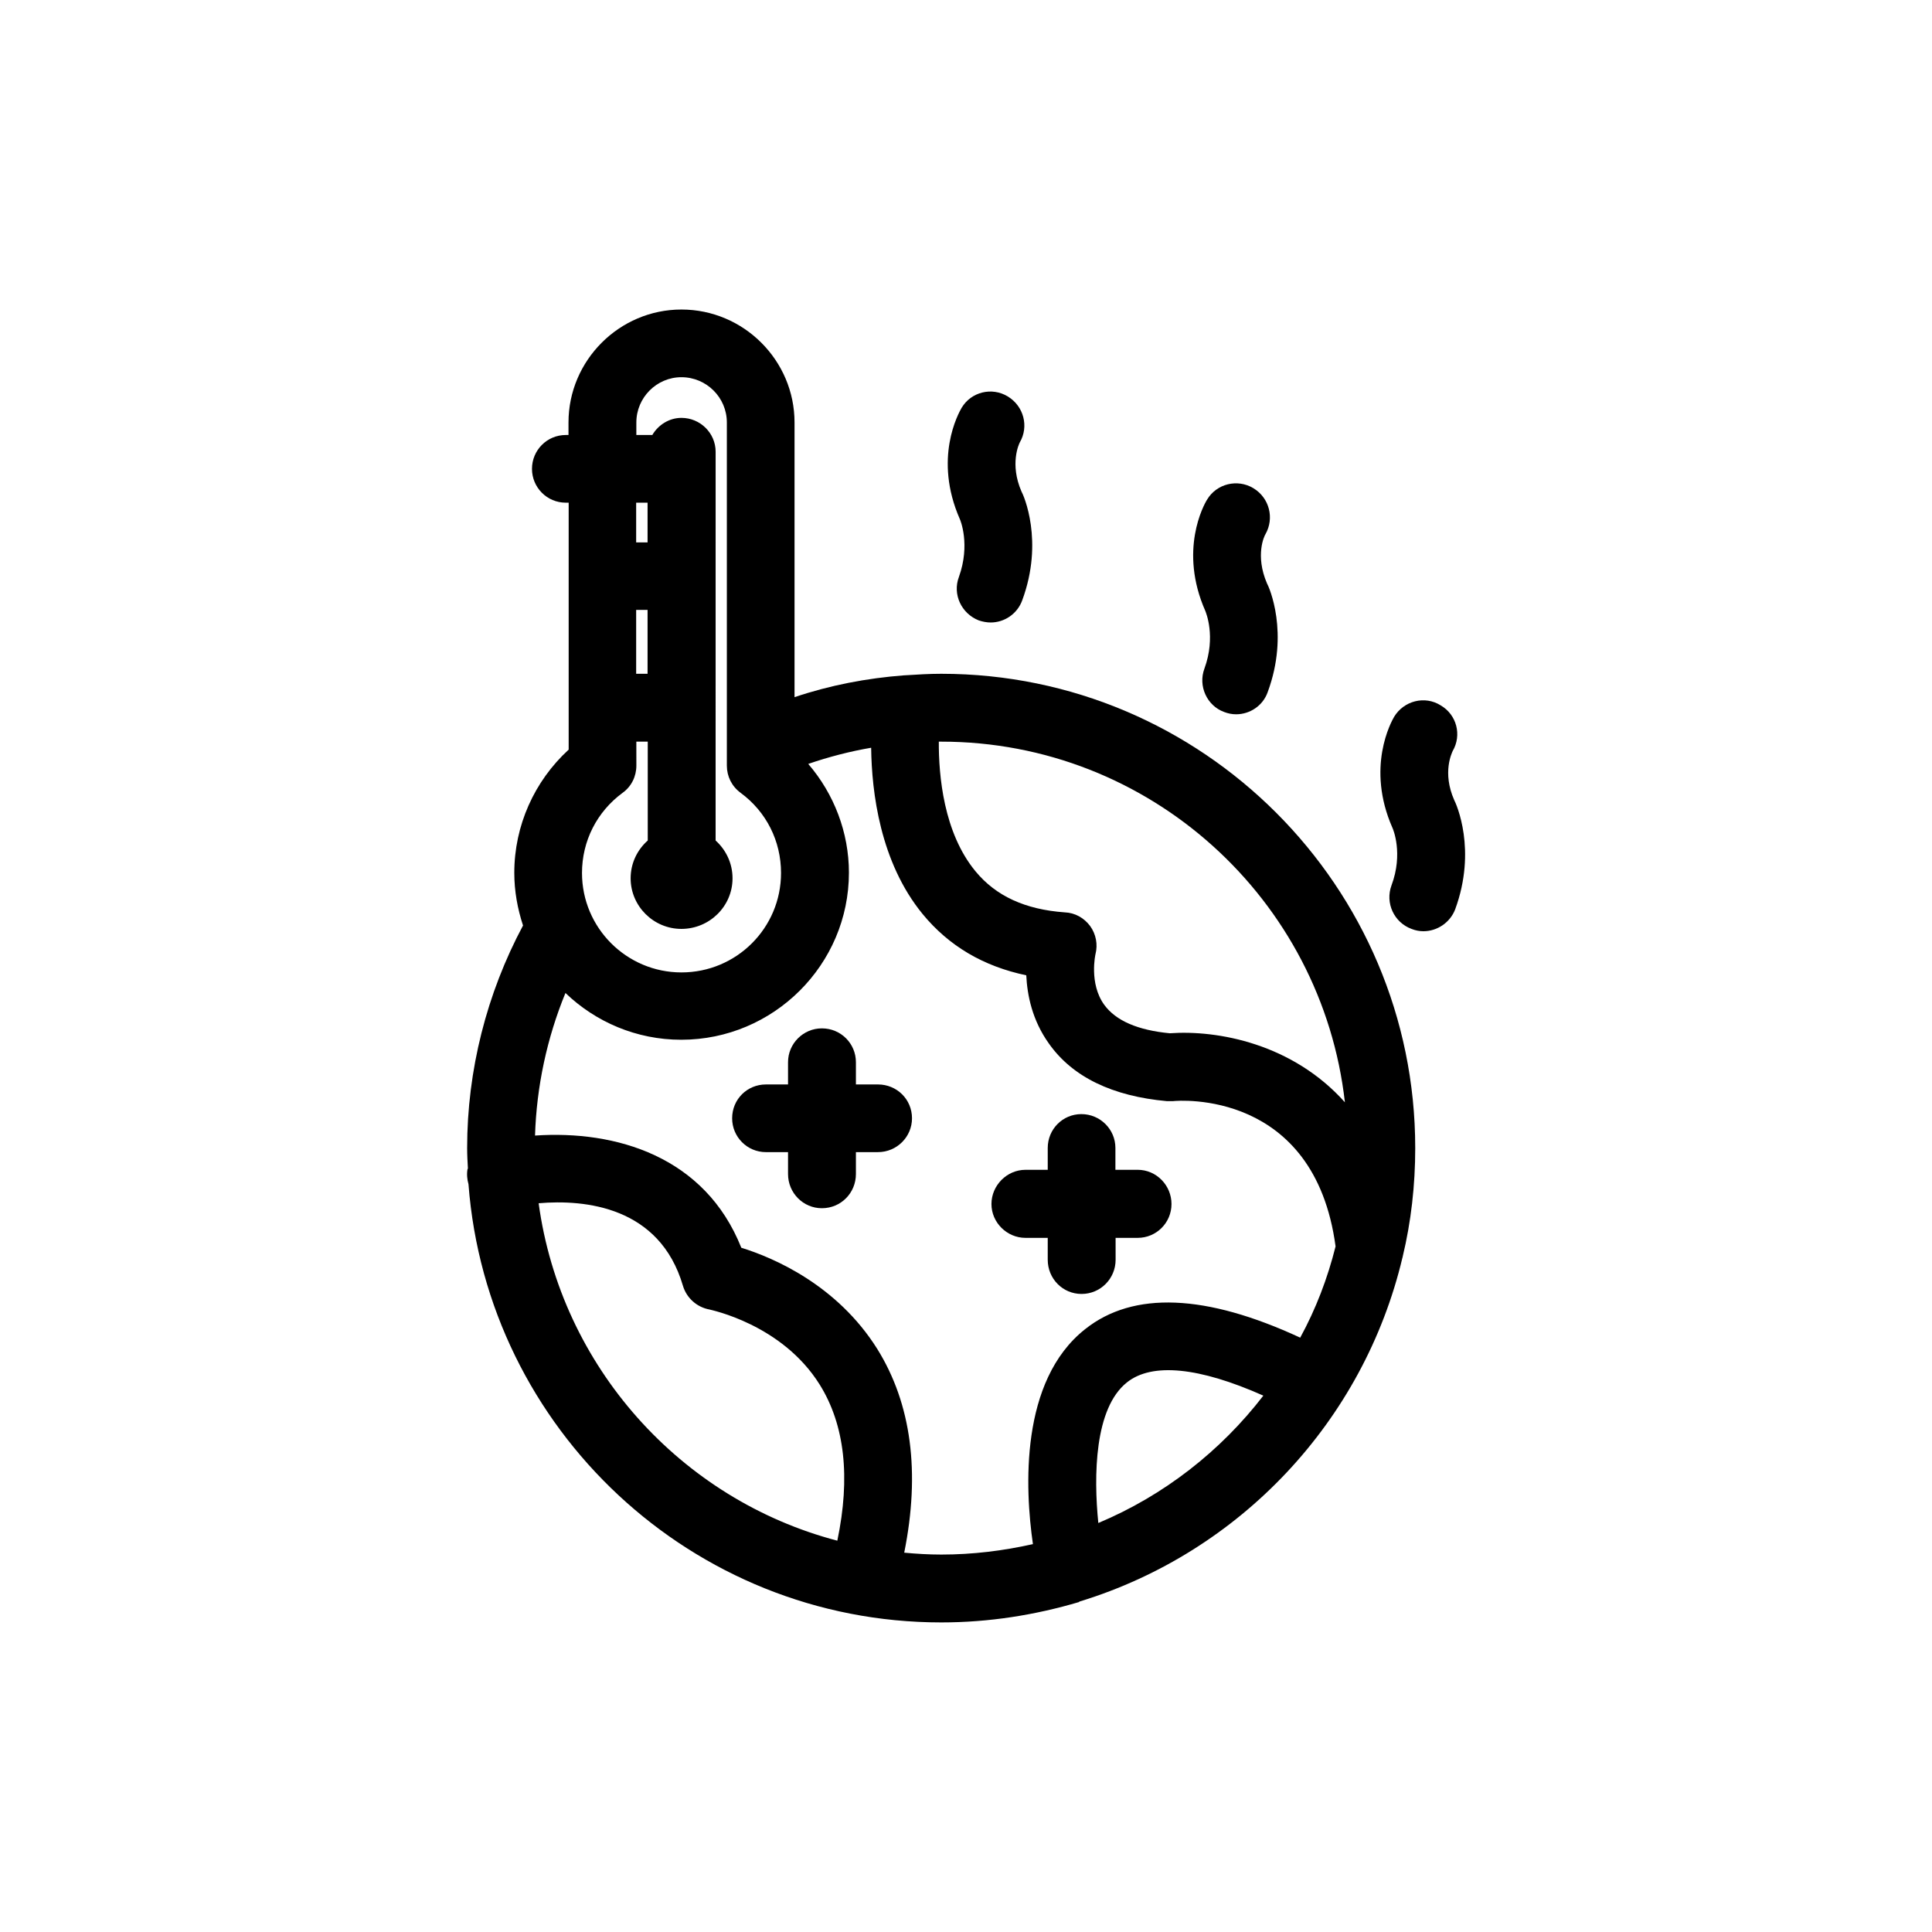 <?xml version="1.0" encoding="UTF-8"?>
<!-- Uploaded to: ICON Repo, www.svgrepo.com, Generator: ICON Repo Mixer Tools -->
<svg fill="#000000" width="800px" height="800px" version="1.1" viewBox="144 144 512 512" xmlns="http://www.w3.org/2000/svg">
 <g>
  <path d="m398.13 296.87c-1.762 4.637 0.656 9.727 5.242 11.539 1.059 0.352 2.113 0.555 3.172 0.555 3.629 0 7.055-2.266 8.363-5.894 5.793-15.668 0.352-27.859-0.203-28.816-3.176-7.305-0.656-12.594-0.453-13 2.469-4.231 1.059-9.621-3.176-12.191-4.227-2.57-9.719-1.211-12.238 3.019-0.805 1.414-7.559 13.402-0.453 29.523 0.102 0.203 2.82 6.703-0.254 15.266z"/>
  <path d="m463.18 321.2c-1.711 4.586 0.656 9.824 5.238 11.488 1.059 0.402 2.066 0.605 3.176 0.605 3.629 0 7.106-2.266 8.363-5.894 5.793-15.668 0.352-27.859-0.203-28.816-3.172-7.41-0.703-12.551-0.402-13.004 2.418-4.231 1.059-9.621-3.176-12.191-4.231-2.57-9.77-1.207-12.289 3.023-0.859 1.359-7.559 13.453-0.453 29.523 0.098 0.301 2.871 6.699-0.254 15.266z"/>
  <path d="m529.38 356.02c-3.223-7.305-0.602-12.496-0.402-12.996 2.469-4.231 1.059-9.621-3.176-12.09-4.231-2.672-9.77-1.211-12.34 3.019-0.758 1.309-7.508 13.402-0.453 29.422 0.152 0.301 2.922 6.801-0.25 15.266-1.715 4.637 0.652 9.824 5.336 11.539 1.008 0.402 2.066 0.605 3.125 0.605 3.629 0 7.055-2.266 8.414-5.793 5.793-15.773 0.301-27.914-0.254-28.973z"/>
  <path d="m519.05 448.21c0-69.273-56.324-125.65-125.6-125.65-3.223 0-6.449 0.203-9.621 0.402h-0.152c-9.922 0.754-19.695 2.617-29.117 5.793v-72.801c0-16.426-13.453-29.926-29.977-29.926-16.473 0-29.926 13.504-29.926 29.926v3.324h-0.707c-4.988 0-8.969 4.031-8.969 8.969s3.981 8.969 8.969 8.969h0.754v65.445c-9.117 8.363-14.41 20.152-14.41 32.648 0 4.836 0.855 9.523 2.316 13.957-9.621 17.984-14.812 38.391-14.812 58.945 0 1.863 0.102 3.629 0.203 5.492l-0.098 0.094c-0.25 1.359-0.102 2.769 0.25 4.031 4.941 64.891 59.25 116.13 125.3 116.13 12.695 0 24.887-1.965 36.477-5.391l0.051-0.102c0.152 0 0.203-0.102 0.301-0.102 42.32-13 75.117-47.711 85.395-91.141 0.051 0 0.051-0.102 0.051-0.203 2.219-9.215 3.324-18.891 3.324-28.812zm-18.641-12.094c-13.906-15.566-33.754-19.195-46.402-18.289-8.465-0.805-14.309-3.324-17.383-7.559-4.078-5.641-2.312-13.398-2.312-13.398 0.656-2.57 0.152-5.289-1.41-7.457-1.613-2.168-4.031-3.527-6.75-3.629-10.43-0.754-18.191-4.281-23.633-10.879-8.461-10.23-9.773-25.395-9.723-34.359h0.656c55.27 0 100.91 41.812 106.96 95.57zm-187.77-180.16c0-6.602 5.391-11.992 11.941-11.992 6.648 0 12.043 5.391 12.043 11.992v85.898 0.301 4.734c0 2.871 1.309 5.492 3.629 7.203 6.852 5.039 10.73 12.797 10.73 21.262 0 14.559-11.789 26.348-26.398 26.348-14.508 0-26.348-11.789-26.348-26.348 0-8.465 3.93-16.223 10.781-21.262 2.316-1.664 3.629-4.332 3.629-7.203l-0.008-6.344h3.023v26.199c-2.769 2.465-4.535 5.992-4.535 10.023 0 7.356 6.047 13.402 13.453 13.402 7.457 0 13.551-5.996 13.551-13.402 0-4.031-1.762-7.559-4.484-10.027l0.004-103.03c0-4.938-4.082-8.969-9.07-8.969-3.223 0-6.144 1.863-7.707 4.535h-4.234zm2.973 66.602h-3.023v-16.926h3.023zm0-45.344v10.531h-3.023v-10.531zm-28.867 185.66c12.344-1.059 32.094 0.906 38.238 21.867 0.957 3.223 3.68 5.691 7.055 6.297 0.203 0.102 19.195 3.828 29.223 19.949 6.602 10.629 8.16 24.484 4.637 41.312-41.52-10.883-73.258-46.148-79.152-89.426zm96.883 92.598c4.281-21.258 1.914-39.445-7.156-54.008-10.629-16.926-27.406-24.133-36.02-26.801-9.621-24.184-33.199-31.188-54.664-29.727 0.402-13 3.176-25.895 8.062-37.785 7.961 7.656 18.793 12.395 30.684 12.395 24.484 0 44.438-19.902 44.438-44.285 0-10.629-3.93-20.859-10.781-28.816 5.438-1.867 11.078-3.328 16.672-4.285 0.152 11.789 2.367 30.328 13.652 44.082 6.953 8.465 16.121 13.855 27.457 16.223 0.25 5.238 1.562 11.891 5.996 18.086 6.246 8.867 16.828 13.957 31.285 15.266h1.562c1.613-0.199 37.535-3.07 43.125 38.492-2.117 8.465-5.238 16.625-9.371 24.184-24.988-11.586-44.234-12.395-56.98-2.266-17.379 13.703-15.969 42.32-13.852 56.98-7.859 1.762-15.922 2.769-24.285 2.769-3.324 0-6.652-0.199-9.824-0.504zm51.438-7.859c-1.258-12.496-1.059-30.43 7.609-37.281 6.648-5.289 19.145-4.031 36.125 3.527-11.289 14.66-26.301 26.449-43.734 33.754z"/>
  <path d="m376.67 431.39h-5.844v-5.894c0-4.938-3.981-8.969-9.02-8.969-4.938 0-8.969 4.031-8.969 8.969v5.894h-5.844c-4.988 0-8.969 3.93-8.969 8.969 0 4.938 3.981 8.969 8.969 8.969h5.844v5.793c0 5.039 4.031 9.07 8.969 9.07 5.039 0 9.02-4.031 9.02-9.07v-5.797h5.844c4.988 0 9.02-4.031 9.02-8.969 0-5.035-4.031-8.965-9.02-8.965z"/>
  <path d="m421.66 477.84c0 5.039 3.981 9.07 8.969 9.07 4.988 0 9.02-4.031 9.02-9.07l-0.004-5.793h5.844c4.988 0 8.969-4.031 8.969-8.969s-3.981-9.07-8.969-9.07l-5.894 0.004v-5.793c0-4.938-4.031-8.969-9.02-8.969-4.984 0-8.914 4.031-8.914 8.969v5.793h-5.894c-4.938 0-9.02 4.133-9.02 9.07 0 4.934 4.129 8.965 9.02 8.965h5.894z"/>
 </g>
</svg>